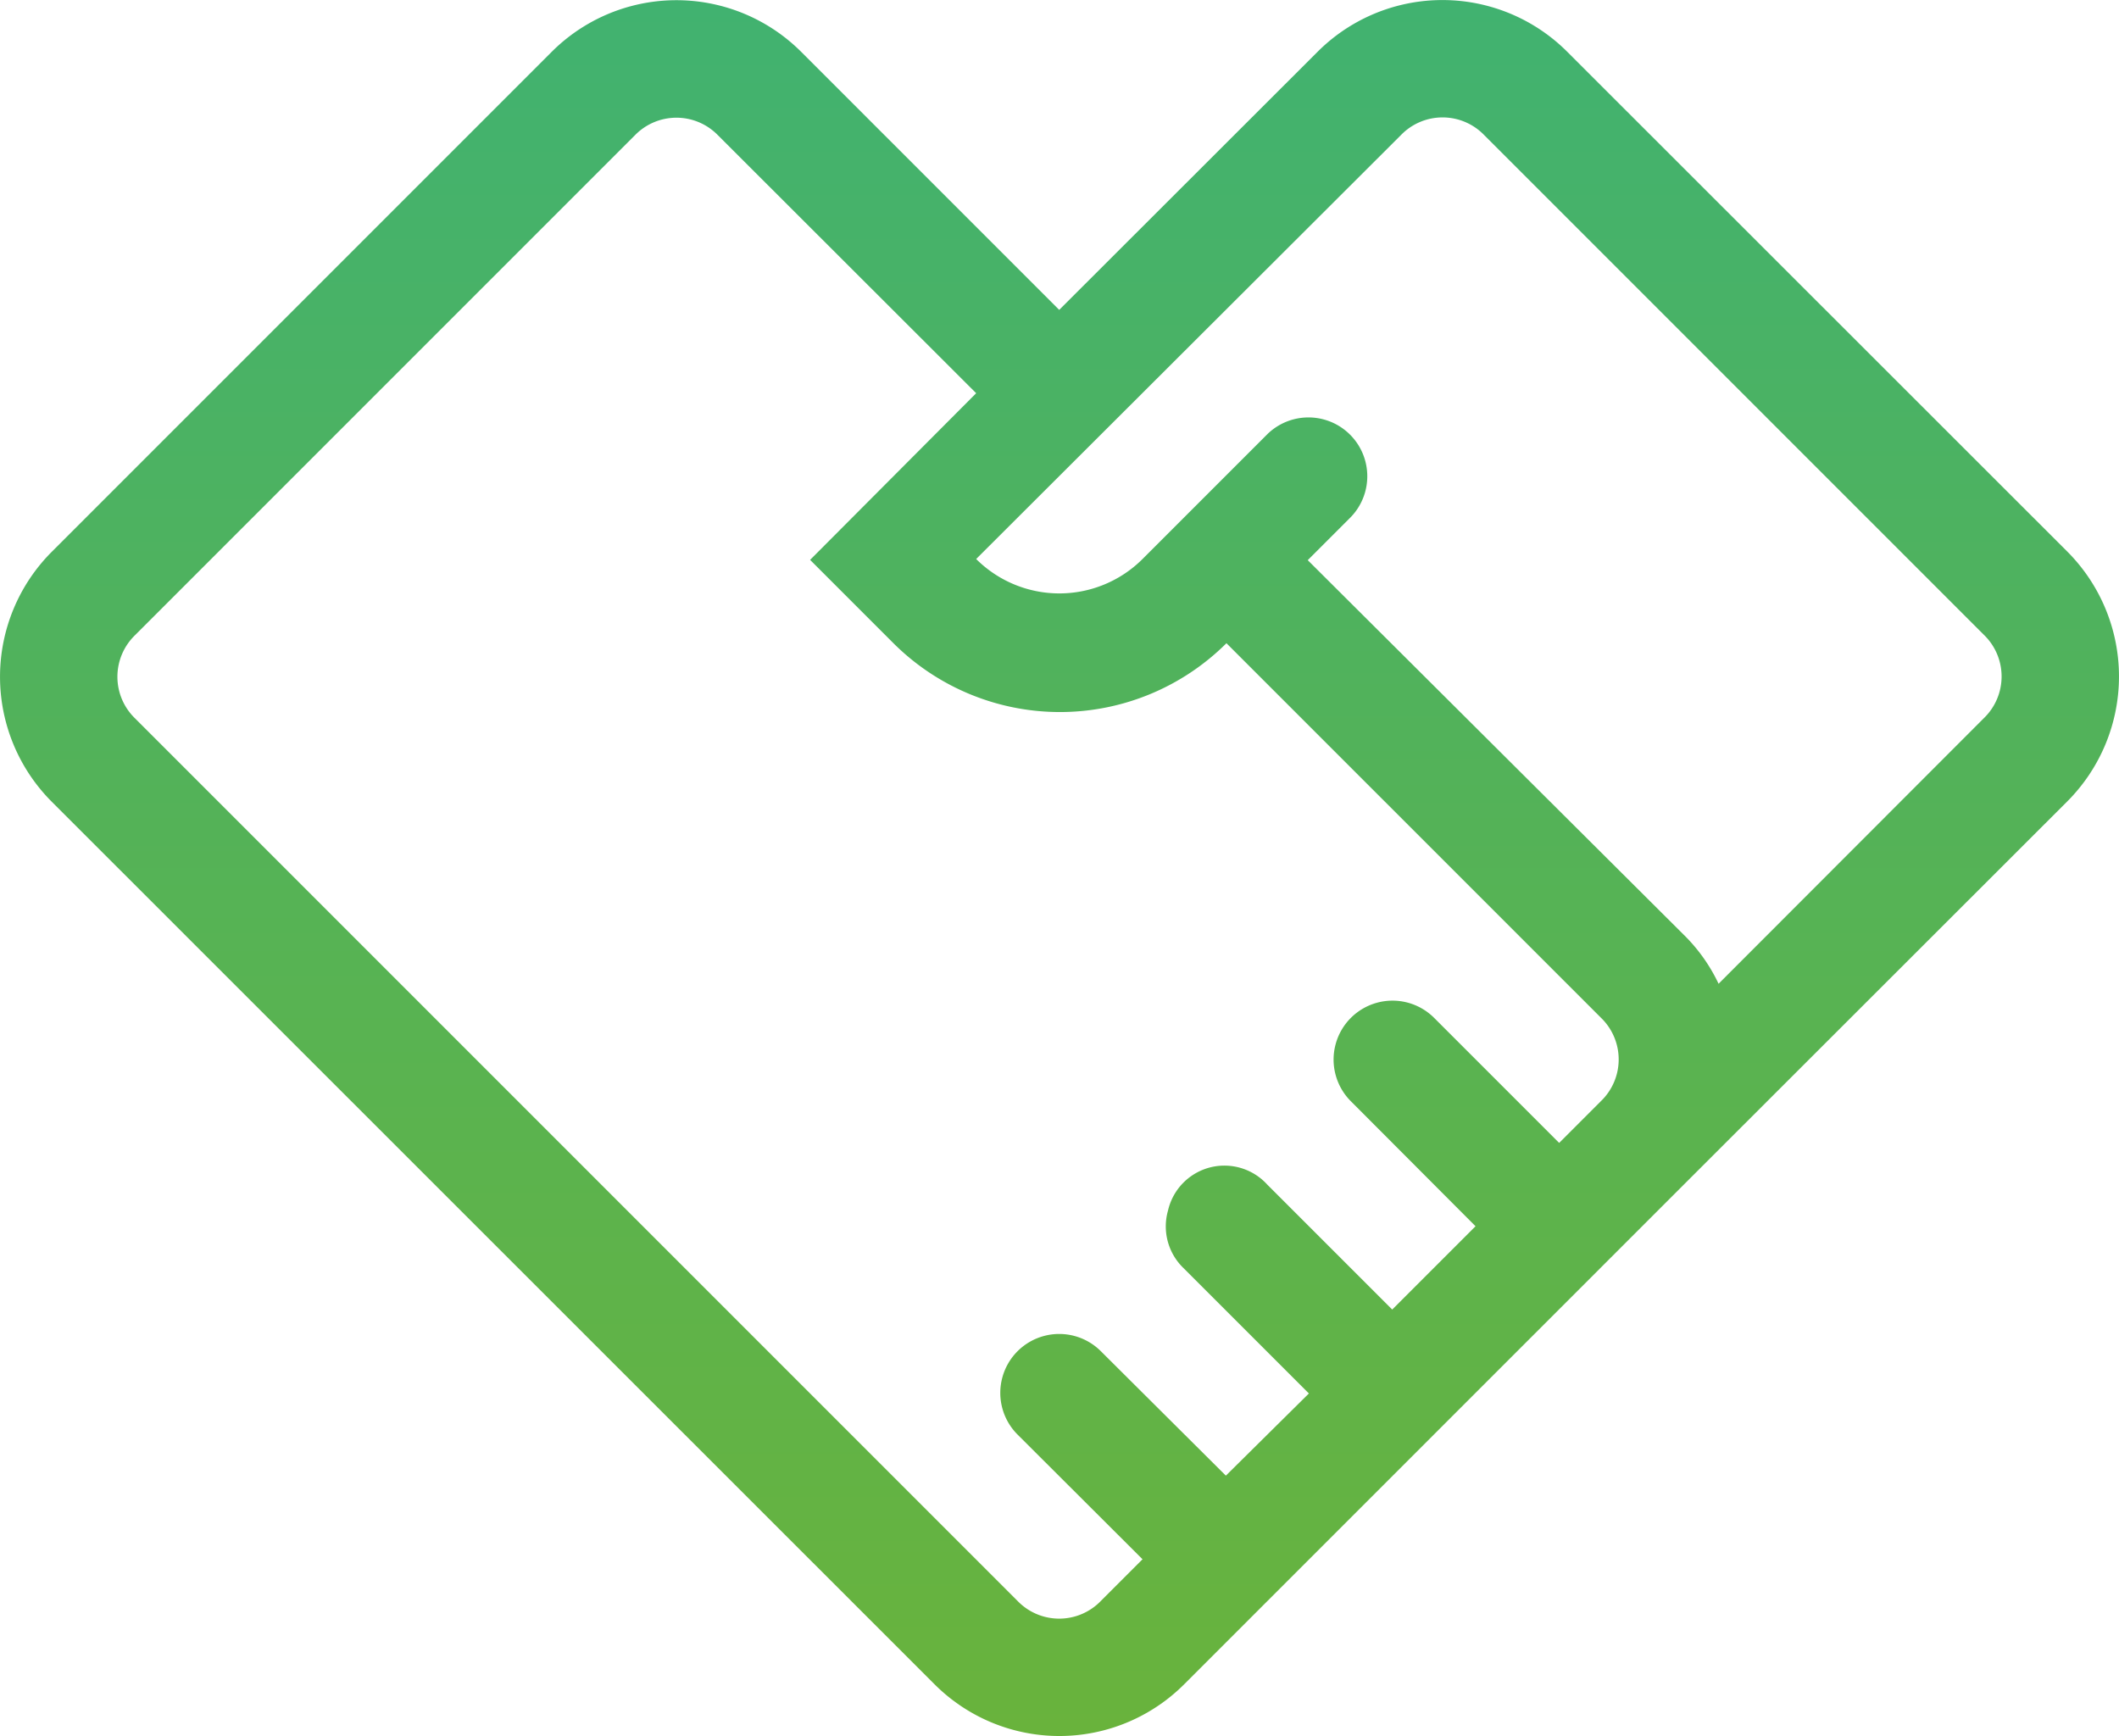 <svg xmlns="http://www.w3.org/2000/svg" xmlns:xlink="http://www.w3.org/1999/xlink" viewBox="0 0 73.24 60"><defs><style>.cls-1{fill:url(#未命名的渐变_10);}</style><linearGradient id="未命名的渐变_10" x1="36.62" y1="60" x2="36.62" gradientUnits="userSpaceOnUse"><stop offset="0" stop-color="#69b33c"/><stop offset="1" stop-color="#41b270"/></linearGradient></defs><title>about_01</title><g id="图层_2" data-name="图层 2"><g id="图层_2-2" data-name="图层 2"><path class="cls-1" d="M71.45,19.06,54.17,1.79a6.1,6.1,0,0,0-8.63,0l-8.93,8.92L27.7,1.8a6.1,6.1,0,0,0-8.64,0L1.79,19.07a6.11,6.11,0,0,0,0,8.64L32.3,58.21a6.1,6.1,0,0,0,8.63,0L58.2,40.94,71.45,27.7a6.11,6.11,0,0,0,0-8.64Zm-16.12,19L53.89,39.5l-4.32-4.32a2,2,0,1,0-2.88,2.88L51,42.38l-2.88,2.88-4.32-4.32a2,2,0,0,0-3.43.9,2,2,0,0,0,.55,2l4.32,4.32L42.37,51,38.05,46.7a2,2,0,1,0-2.88,2.88l4.32,4.31-1.44,1.44a2,2,0,0,1-2.88,0L4.67,24.83a2,2,0,0,1,0-2.88L21.94,4.68a2,2,0,0,1,2.88,0l8.92,8.91L28,19.35l2.88,2.88a8.15,8.15,0,0,0,11.51,0l13,13A2,2,0,0,1,55.33,38.06ZM68.57,24.82,59.4,34a5.91,5.91,0,0,0-1.2-1.69l-13-12.95h0l1.44-1.44A2,2,0,1,0,43.81,15l-4.32,4.32a4.07,4.07,0,0,1-5.75,0L48.42,4.67a2,2,0,0,1,2.88,0L68.57,21.94A2,2,0,0,1,68.57,24.82Z"/></g></g></svg>